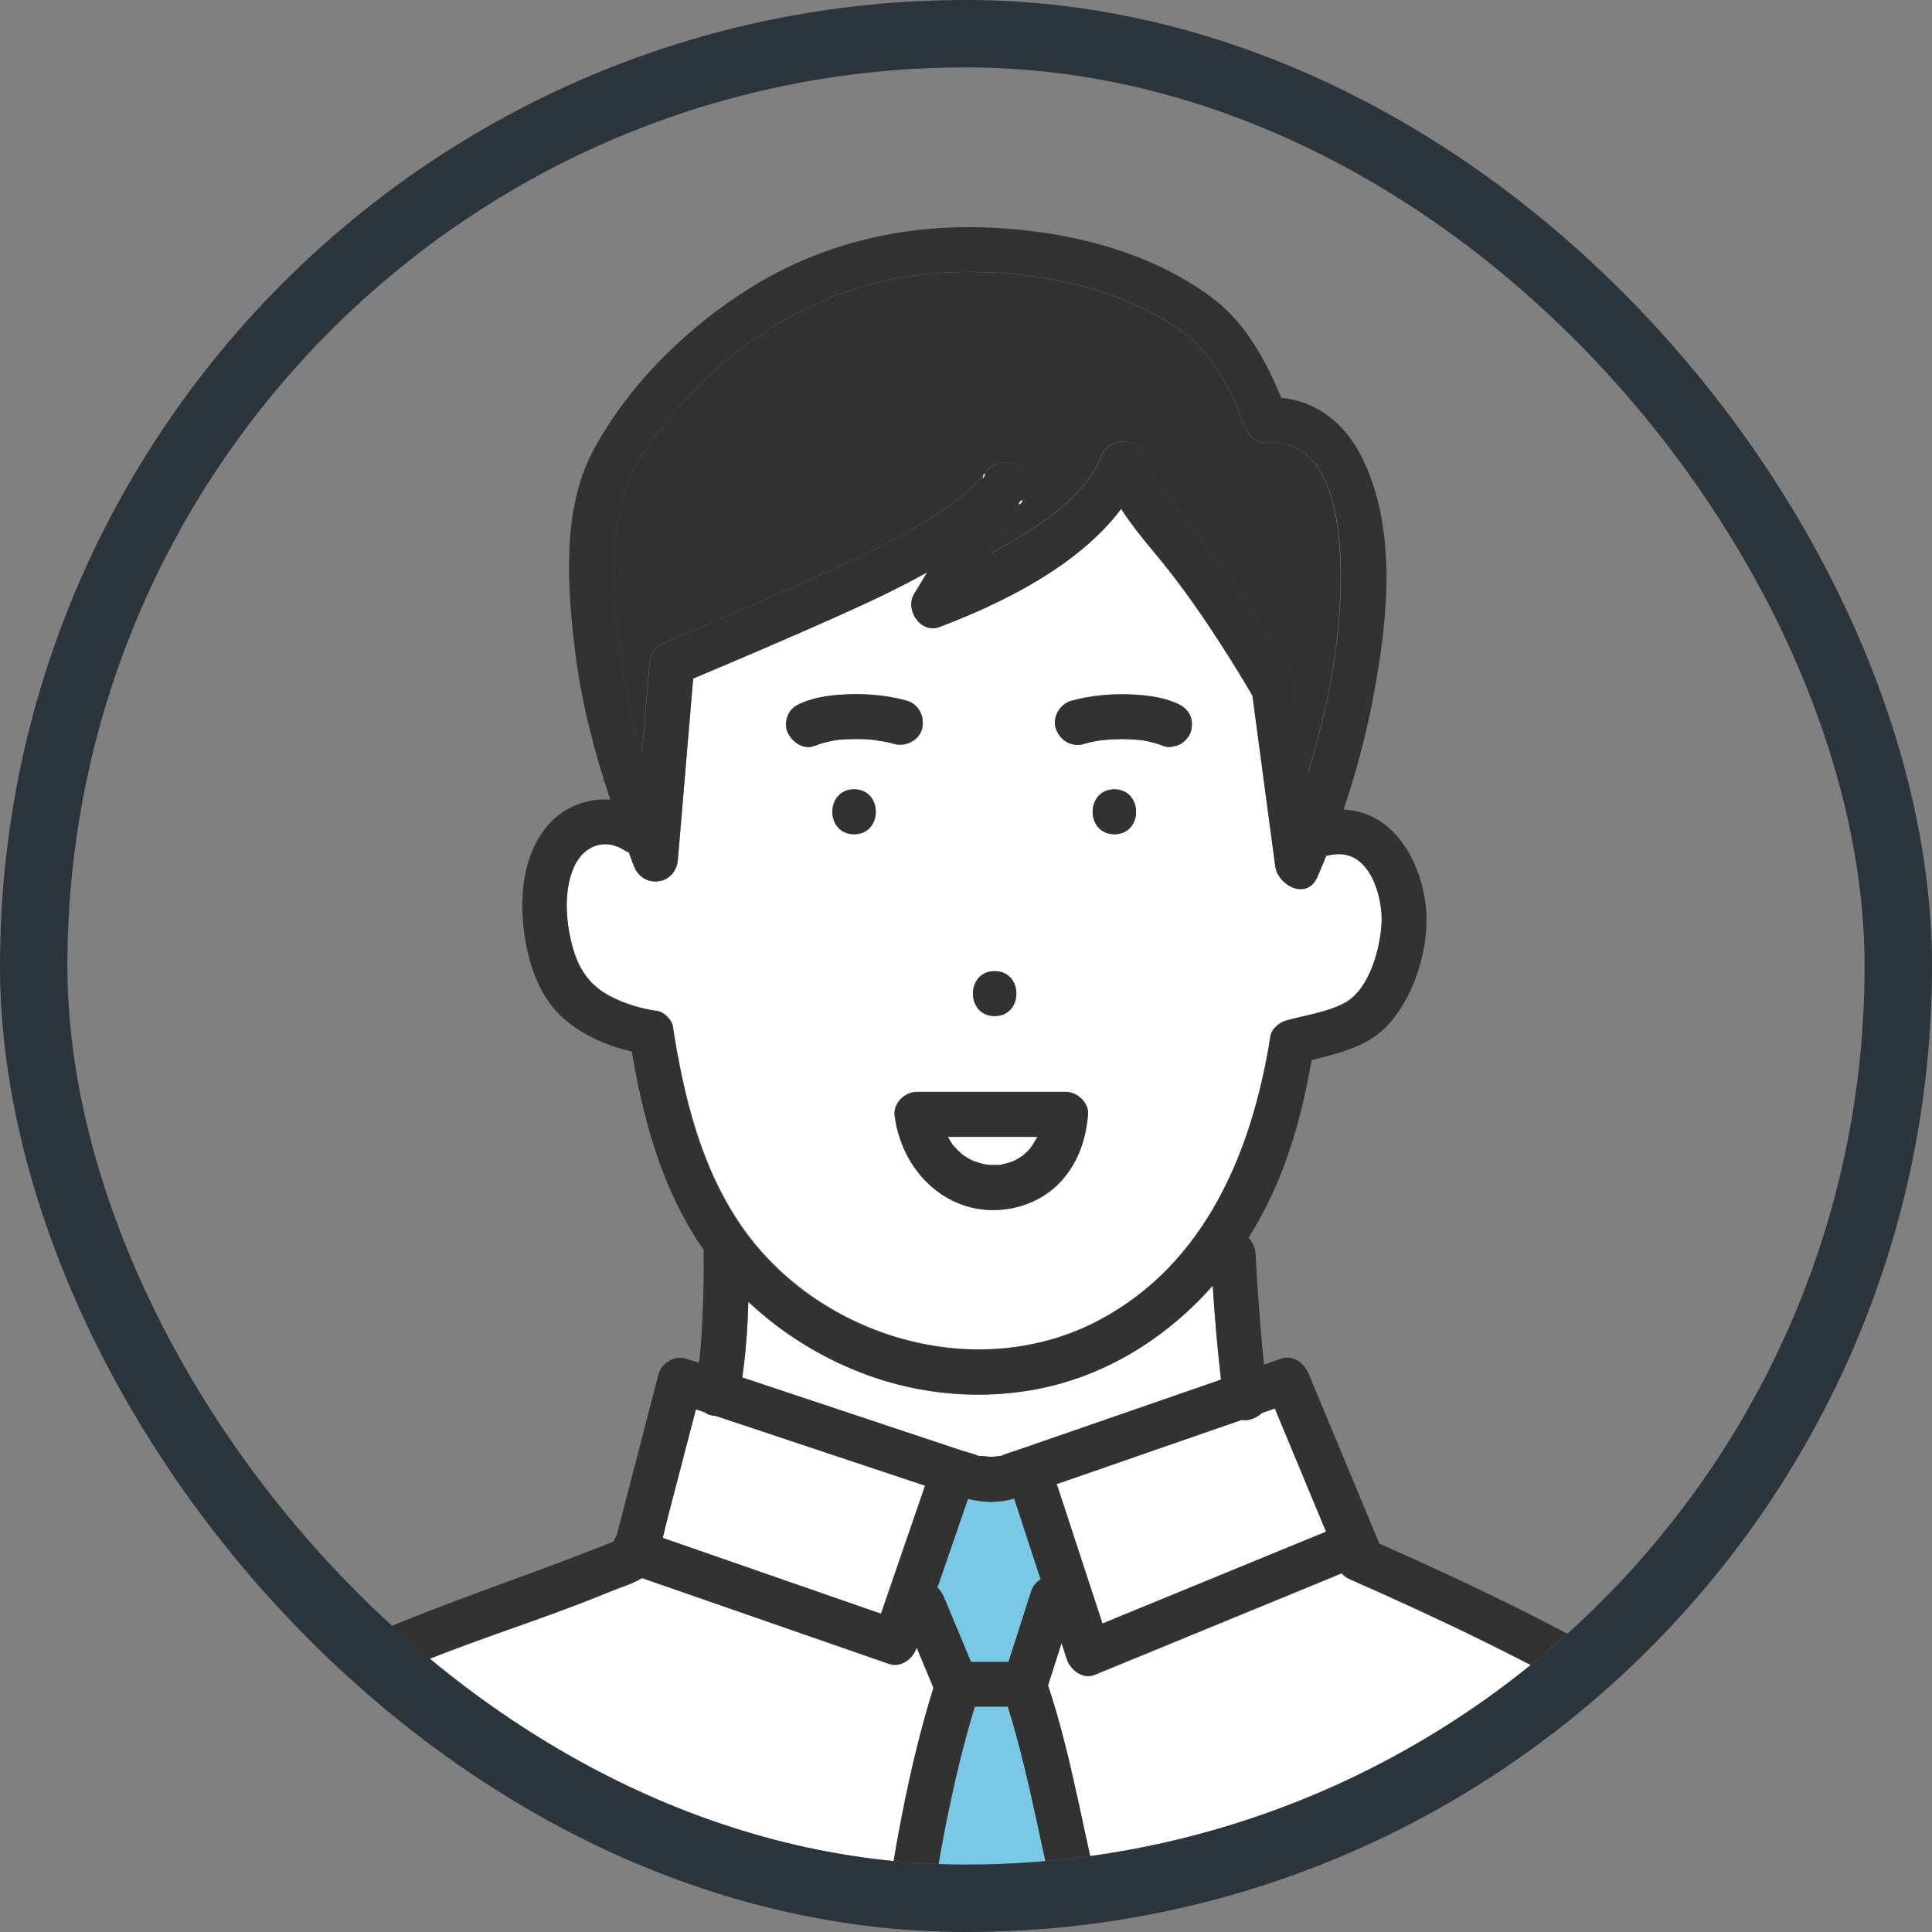 <svg width="86" height="86" viewBox="0 0 86 86" fill="none" xmlns="http://www.w3.org/2000/svg">
<rect x="0" y="0" width="86" height="86" fill="#808080" stroke="none"/>
<g clip-path="url(#clip0_27379_5912)">
<path d="M44.591 51.847C44.591 51.847 44.525 51.856 44.484 51.864C44.533 51.864 44.587 51.86 44.591 51.847Z" fill="white"/>
<path d="M42.2 50.598C42.258 50.696 42.307 50.798 42.373 50.896C42.387 50.918 42.404 50.94 42.418 50.958C42.475 51.011 42.524 51.082 42.582 51.14C42.649 51.207 42.715 51.274 42.782 51.331C42.8 51.349 42.871 51.402 42.898 51.425C42.924 51.442 42.956 51.46 42.964 51.469C43.022 51.509 43.08 51.545 43.142 51.576C43.209 51.616 43.28 51.647 43.351 51.682C43.351 51.682 43.351 51.682 43.36 51.682C43.484 51.722 43.609 51.767 43.738 51.798C43.804 51.816 43.867 51.825 43.933 51.838C43.951 51.838 43.973 51.842 43.973 51.842C44.107 51.851 44.236 51.856 44.369 51.851C44.382 51.851 44.427 51.851 44.475 51.851C44.484 51.851 44.475 51.851 44.493 51.847C44.52 51.842 44.547 51.838 44.578 51.834C44.715 51.807 44.853 51.771 44.982 51.727C45.018 51.714 45.053 51.7 45.089 51.691C45.102 51.691 45.107 51.687 45.115 51.682C45.142 51.665 45.169 51.647 45.187 51.642C45.307 51.58 45.413 51.509 45.529 51.438C45.538 51.438 45.538 51.434 45.542 51.429C45.547 51.429 45.547 51.425 45.556 51.416C45.604 51.371 45.658 51.327 45.707 51.278C45.764 51.225 45.818 51.162 45.871 51.105C45.88 51.091 45.893 51.082 45.902 51.069C45.978 50.945 46.067 50.829 46.133 50.705C46.151 50.669 46.173 50.629 46.191 50.589H42.213L42.2 50.598Z" fill="white"/>
<path d="M39.076 32.958C39.076 32.958 39.036 32.958 39.018 32.953C39.058 32.971 39.218 32.976 39.076 32.958Z" fill="white"/>
<path d="M56.747 62.696C56.556 62.763 56.364 62.829 56.173 62.896C55.973 63.087 55.693 63.211 55.44 63.22C55.378 63.22 55.325 63.22 55.267 63.207C54.076 63.62 52.88 64.034 51.689 64.447L47.027 66.065C47.044 66.105 47.067 66.14 47.08 66.185C47.742 68.211 48.409 70.243 49.071 72.269C49.236 72.203 49.396 72.136 49.56 72.069C52.716 70.771 55.871 69.478 59.027 68.18C58.267 66.354 57.507 64.522 56.747 62.696Z" fill="white"/>
<path d="M56.351 19.7C55.893 19.731 55.529 19.358 55.387 18.967C54.853 17.487 54.04 15.909 52.818 14.887C49.831 12.736 45.969 11.994 42.347 12.123C39.035 12.242 35.938 13.349 33.267 15.309C32 16.238 30.862 17.354 29.862 18.567C29.049 19.554 28.16 20.674 27.796 21.922C26.995 24.665 27.338 27.869 27.858 30.629C28.04 31.607 28.289 32.571 28.573 33.527C28.684 32.194 28.8 30.865 28.911 29.531C28.951 29.043 29.2 28.754 29.644 28.567C31.893 27.625 34.307 26.594 36.591 25.562C38.338 24.776 40.084 23.945 41.689 22.896C42.329 22.478 42.942 22.025 43.48 21.474C43.573 21.376 43.667 21.26 43.76 21.149C43.782 21.074 43.813 21.051 43.827 21.069C44.004 20.86 44.196 20.669 44.458 20.607C45.107 20.456 45.698 20.905 45.724 21.571C45.733 21.794 45.64 22.029 45.52 22.256C45.68 22.229 45.853 22.282 45.427 22.416C45.338 22.567 45.249 22.714 45.173 22.838C44.827 23.438 44.471 24.029 44.115 24.62C44.258 24.54 44.404 24.469 44.547 24.389C46.187 23.451 48.236 22.185 48.991 20.354C49.373 19.434 50.556 19.385 50.92 20.354C51.435 21.723 52.484 22.762 53.387 23.883C54.293 25.016 55.124 26.211 55.916 27.429C56.613 28.5 57.569 29.638 57.742 30.931C57.898 32.091 58.053 33.256 58.209 34.416C58.84 32.367 59.333 30.26 59.542 28.127C59.769 25.843 60.142 19.425 56.342 19.691L56.351 19.7Z" fill="#323232"/>
<path d="M45.147 66.705C44.431 66.922 43.76 66.878 43.089 66.722C42.636 68.038 42.182 69.353 41.729 70.665C41.858 70.789 41.96 70.945 42.027 71.114C42.427 72.069 42.822 73.025 43.222 73.976H44.893C45.227 72.94 45.56 71.9 45.889 70.865C45.969 70.616 46.124 70.42 46.324 70.296C45.933 69.1 45.542 67.909 45.151 66.713C45.151 66.713 45.151 66.705 45.151 66.7L45.147 66.705Z" fill="#78C8E6"/>
<path d="M31.853 63.025C31.787 63.025 31.72 63.016 31.658 62.998C31.538 62.971 31.436 62.918 31.347 62.856C31.222 62.816 31.098 62.771 30.973 62.731C30.573 64.273 30.173 65.816 29.769 67.358C29.676 67.722 29.591 68.087 29.498 68.456C29.64 68.504 29.782 68.553 29.924 68.602C33.018 69.678 36.116 70.753 39.209 71.829C39.862 69.927 40.52 68.029 41.173 66.127C38.067 65.091 34.956 64.056 31.849 63.02L31.853 63.025Z" fill="white"/>
<path d="M42.862 64.585C43.098 64.665 43.382 64.718 43.609 64.833C43.453 64.767 43.956 64.847 44.12 64.847C44.325 64.847 44.591 64.789 44.502 64.825C44.516 64.825 44.525 64.816 44.538 64.811C44.8 64.7 45.084 64.62 45.351 64.531C48.351 63.491 51.351 62.451 54.351 61.416C54.191 60.025 54.071 58.629 53.982 57.233C52.413 59.007 50.471 60.42 48.222 61.26C45.142 62.407 41.631 62.327 38.56 61.193C36.605 60.469 34.813 59.367 33.311 57.949C33.28 59.078 33.2 60.202 33.04 61.318C34.044 61.651 35.049 61.989 36.053 62.322C38.325 63.078 40.596 63.833 42.862 64.589V64.585Z" fill="white"/>
<path d="M43.738 21.345C43.756 21.305 43.773 21.265 43.8 21.233C43.858 21.158 43.858 21.091 43.84 21.069C43.818 21.096 43.796 21.122 43.773 21.149C43.76 21.194 43.747 21.251 43.742 21.345H43.738Z" fill="white"/>
<path d="M59.844 38.033C59.573 37.989 59.302 38.029 59.036 38.091C58.902 38.416 58.778 38.745 58.631 39.06C58.164 40.082 56.88 39.402 56.769 38.553C56.431 36.029 56.093 33.5 55.756 30.976C55.756 30.976 55.756 30.971 55.756 30.967C55.711 30.896 55.671 30.816 55.631 30.749C55.084 29.825 54.511 28.909 53.916 28.011C53.102 26.78 52.24 25.598 51.289 24.469C50.787 23.873 50.32 23.278 49.911 22.647C47.996 25.184 44.649 26.833 41.822 27.904C40.987 28.22 40.267 27.136 40.693 26.433C40.889 26.113 41.08 25.793 41.276 25.469C39.947 26.211 38.565 26.856 37.178 27.473C35.08 28.407 32.969 29.309 30.858 30.198C30.631 32.887 30.404 35.576 30.178 38.26C30.08 39.411 28.613 39.589 28.213 38.527C28.138 38.327 28.067 38.131 27.991 37.931C27.916 37.904 27.845 37.873 27.769 37.825C26.884 37.269 25.956 37.669 25.556 38.58C25.125 39.549 25.173 40.771 25.4 41.785C25.645 42.878 26.071 43.74 27.084 44.296C27.747 44.66 28.511 44.891 29.262 44.998C29.569 45.042 29.911 45.393 29.96 45.696C30.449 48.825 31.209 51.98 33.044 54.616C36.48 59.544 43.507 61.616 48.907 58.771C53.693 56.251 55.76 51.184 56.56 46.118C56.613 45.785 56.951 45.505 57.258 45.42C58.107 45.184 59.187 45.038 59.947 44.584C60.991 43.962 61.471 42.145 61.511 41.02C61.547 39.976 61.076 38.22 59.853 38.029L59.844 38.033ZM44.276 43.229C45.565 43.229 45.565 45.229 44.276 45.229C42.987 45.229 42.987 43.229 44.276 43.229ZM38.018 37.136C36.729 37.136 36.729 35.136 38.018 35.136C39.307 35.136 39.307 37.136 38.018 37.136ZM39.013 32.949C38.991 32.949 38.965 32.944 38.942 32.94C38.591 32.904 38.236 32.891 37.885 32.9C37.702 32.904 37.525 32.913 37.342 32.931C37.325 32.931 37.276 32.94 37.231 32.944C37.187 32.953 37.098 32.967 37.076 32.971C36.796 33.025 36.516 33.096 36.253 33.207C35.738 33.42 35.173 32.971 35.022 32.509C34.947 32.269 34.996 31.953 35.124 31.74C35.267 31.496 35.471 31.384 35.72 31.282C36.391 31.002 37.164 30.927 37.885 30.909C38.707 30.887 39.556 30.976 40.351 31.193C40.893 31.34 41.169 31.896 41.049 32.425C40.929 32.953 40.325 33.26 39.818 33.122C39.645 33.073 39.471 33.033 39.293 33.002C39.236 32.993 39.058 32.993 39.013 32.958V32.949ZM47.293 52.509C46.267 53.696 44.525 54.14 43.036 53.691C41.302 53.167 40.147 51.611 39.853 49.864C39.853 49.851 39.853 49.838 39.853 49.82C39.836 49.749 39.822 49.673 39.818 49.598C39.804 49.309 39.947 49.042 40.156 48.86C40.182 48.833 40.209 48.811 40.24 48.793C40.32 48.736 40.413 48.691 40.507 48.66C40.525 48.656 40.533 48.642 40.551 48.638C40.569 48.638 40.587 48.633 40.6 48.629C40.631 48.62 40.658 48.62 40.689 48.616C40.711 48.616 40.733 48.611 40.756 48.607C40.778 48.607 40.796 48.602 40.818 48.602H47.431C47.938 48.602 48.471 49.065 48.431 49.602C48.347 50.682 48.009 51.682 47.293 52.513V52.509ZM49.605 37.136C48.316 37.136 48.316 35.136 49.605 35.136C50.893 35.136 50.893 37.136 49.605 37.136ZM53.027 32.509C52.973 32.749 52.773 32.984 52.569 33.105C52.373 33.22 52.022 33.3 51.8 33.207C51.529 33.091 51.24 33.02 50.947 32.967C50.916 32.962 50.88 32.958 50.849 32.949C50.791 32.944 50.733 32.936 50.676 32.931C50.507 32.918 50.338 32.904 50.164 32.9C49.8 32.891 49.436 32.904 49.076 32.944C49.049 32.944 49.018 32.949 48.991 32.953C48.902 32.967 48.813 32.98 48.724 32.998C48.56 33.029 48.396 33.069 48.231 33.113C47.689 33.26 47.169 32.931 47 32.416C46.836 31.904 47.196 31.322 47.698 31.184C48.493 30.967 49.342 30.878 50.164 30.9C50.885 30.918 51.658 30.993 52.329 31.273C52.582 31.38 52.778 31.5 52.925 31.731C53.071 31.958 53.084 32.247 53.027 32.5V32.509Z" fill="white"/>
<path d="M45.387 22.34C45.378 22.376 45.356 22.416 45.325 22.456C45.369 22.442 45.409 22.434 45.44 22.42C45.471 22.367 45.502 22.314 45.533 22.26C45.462 22.274 45.396 22.3 45.387 22.345V22.34Z" fill="white"/>
<path d="M81.116 85.958C80.227 84.176 79.373 82.349 78.16 80.754C76.622 78.727 74.245 77.54 72.085 76.287C68.213 74.038 64.178 72.109 60.08 70.305C59.925 70.238 59.809 70.145 59.724 70.043C59.285 70.225 58.849 70.403 58.409 70.585C55.178 71.914 51.951 73.238 48.72 74.567C48.2 74.78 47.645 74.336 47.489 73.869C47.409 73.629 47.333 73.394 47.253 73.154C47.053 73.78 46.853 74.407 46.649 75.034C47.778 78.442 48.276 81.989 49.2 85.451C49.325 85.909 49.138 86.269 48.84 86.483H82.009C82.009 86.483 82.004 86.469 82 86.46C81.658 86.509 81.307 86.376 81.102 85.967L81.116 85.958Z" fill="white"/>
<path d="M47.28 85.976C46.396 82.656 45.898 79.256 44.862 75.976H43.396C42.36 79.389 41.747 82.949 41.218 86.473H47.587C47.449 86.358 47.338 86.198 47.28 85.976Z" fill="#78C8E6"/>
<path d="M40.804 73.34C40.804 73.34 40.795 73.358 40.795 73.371C40.627 73.856 40.098 74.256 39.564 74.069C39.071 73.896 38.573 73.722 38.08 73.553C34.911 72.451 31.747 71.353 28.578 70.251C28.138 70.522 27.573 70.678 27.142 70.86C24.422 71.989 21.591 72.847 18.853 73.953C17.258 74.598 15.671 75.269 14.093 75.962C12.818 76.522 11.547 77.056 10.431 77.909C7.684 80.011 5.947 83.18 5.062 86.478H39.218C39.218 86.447 39.218 86.416 39.218 86.385C39.778 82.616 40.413 78.789 41.551 75.14C41.302 74.54 41.053 73.945 40.804 73.345V73.34Z" fill="white"/>
<path d="M43.769 21.149C43.791 21.122 43.813 21.096 43.836 21.069C43.818 21.051 43.791 21.078 43.769 21.149Z" fill="#323232"/>
<path d="M45.533 22.26C45.502 22.313 45.471 22.367 45.44 22.42C45.867 22.282 45.693 22.229 45.533 22.26Z" fill="#323232"/>
<path d="M38.018 35.136C36.729 35.136 36.729 37.136 38.018 37.136C39.307 37.136 39.307 35.136 38.018 35.136Z" fill="#323232"/>
<path d="M44.276 45.229C45.565 45.229 45.565 43.229 44.276 43.229C42.987 43.229 42.987 45.229 44.276 45.229Z" fill="#323232"/>
<path d="M49.605 35.136C48.316 35.136 48.316 37.136 49.605 37.136C50.893 37.136 50.893 35.136 49.605 35.136Z" fill="#323232"/>
<path d="M48.227 33.118C48.391 33.074 48.556 33.033 48.72 33.002C48.809 32.985 48.898 32.971 48.987 32.958C49.013 32.958 49.044 32.949 49.071 32.949C49.431 32.909 49.8 32.896 50.16 32.905C50.329 32.909 50.502 32.918 50.671 32.936C50.729 32.94 50.787 32.949 50.844 32.953C50.876 32.958 50.911 32.962 50.942 32.971C51.231 33.025 51.52 33.096 51.796 33.211C52.018 33.305 52.369 33.225 52.565 33.109C52.773 32.989 52.969 32.749 53.022 32.514C53.08 32.256 53.067 31.971 52.92 31.745C52.769 31.509 52.578 31.389 52.325 31.287C51.653 31.007 50.88 30.931 50.16 30.913C49.338 30.891 48.489 30.98 47.693 31.198C47.187 31.336 46.827 31.913 46.996 32.429C47.164 32.945 47.684 33.273 48.227 33.127V33.118Z" fill="#323232"/>
<path d="M36.253 33.207C36.516 33.096 36.796 33.025 37.076 32.971C37.102 32.967 37.187 32.953 37.231 32.944C37.276 32.94 37.325 32.936 37.342 32.931C37.525 32.913 37.702 32.904 37.885 32.9C38.236 32.891 38.591 32.9 38.942 32.94C38.965 32.94 38.991 32.944 39.013 32.949C39.062 32.984 39.236 32.984 39.293 32.993C39.471 33.025 39.645 33.069 39.818 33.113C40.32 33.251 40.929 32.944 41.049 32.416C41.169 31.887 40.889 31.331 40.351 31.184C39.556 30.967 38.707 30.878 37.885 30.9C37.164 30.918 36.391 30.993 35.72 31.273C35.467 31.38 35.267 31.487 35.124 31.731C35 31.945 34.947 32.26 35.022 32.5C35.173 32.962 35.733 33.416 36.253 33.198V33.207ZM39.018 32.953C39.018 32.953 39.058 32.953 39.076 32.958C39.218 32.971 39.058 32.971 39.018 32.953Z" fill="#323232"/>
<path d="M82.84 84.945C81.916 83.082 81.009 81.211 79.742 79.549C78.138 77.447 75.871 76.189 73.622 74.865C69.684 72.544 65.573 70.558 61.396 68.709C61.396 68.704 61.396 68.7 61.391 68.691C60.347 66.184 59.307 63.682 58.262 61.176C58.067 60.705 57.596 60.282 57.031 60.478C56.778 60.567 56.52 60.656 56.267 60.745C56.093 59.105 55.978 57.456 55.889 55.811C55.876 55.544 55.76 55.287 55.578 55.096C55.582 55.087 55.591 55.078 55.596 55.069C57.116 52.647 57.907 49.976 58.382 47.193C59.538 46.9 60.796 46.602 61.636 45.776C62.964 44.465 63.676 42.109 63.462 40.282C63.258 38.54 62.293 36.598 60.467 36.131C60.253 36.078 60.031 36.047 59.809 36.033C60.364 34.393 60.813 32.709 61.129 31.024C61.778 27.598 62.231 23.509 60.578 20.269C59.849 18.842 58.587 17.847 57.031 17.709C56.382 16.1 55.467 14.447 54.124 13.384C54.093 13.358 54.058 13.34 54.022 13.318C53.991 13.287 53.96 13.256 53.92 13.225C51.044 11.104 47.32 10.238 43.791 10.122C40.164 10.002 36.609 10.842 33.507 12.745C30.653 14.496 27.987 17.1 26.396 20.073C24.991 22.7 25.258 26.247 25.613 29.091C25.893 31.327 26.462 33.478 27.164 35.593C26.138 35.527 25.102 35.909 24.396 36.727C23.333 37.953 23.124 39.749 23.307 41.309C23.489 42.873 24 44.478 25.271 45.491C26.08 46.136 27.098 46.576 28.124 46.811C28.613 49.713 29.391 52.624 30.982 55.131C31.089 55.304 31.213 55.465 31.329 55.629C31.329 55.656 31.32 55.678 31.32 55.705C31.333 56.442 31.32 57.184 31.298 57.922C31.276 58.593 31.244 59.264 31.191 59.936C31.173 60.18 31.142 60.425 31.12 60.669C30.929 60.607 30.738 60.54 30.542 60.478C30.036 60.309 29.444 60.673 29.311 61.176C28.689 63.571 28.067 65.971 27.444 68.367C27.387 68.442 27.342 68.527 27.307 68.62C24.138 69.9 20.889 70.967 17.72 72.26C15.693 73.091 13.676 73.945 11.68 74.847C9.773 75.709 8.116 77.069 6.787 78.682C4.947 80.922 3.698 83.562 3.013 86.376C3.004 86.407 3.004 86.438 3 86.469H5.062C5.942 83.171 7.684 80.002 10.431 77.9C11.542 77.047 12.818 76.509 14.093 75.953C15.671 75.264 17.258 74.593 18.853 73.945C21.591 72.838 24.422 71.98 27.142 70.851C27.578 70.669 28.138 70.513 28.578 70.242C31.747 71.344 34.911 72.442 38.08 73.544C38.573 73.718 39.071 73.891 39.564 74.06C40.098 74.247 40.627 73.847 40.796 73.362C40.796 73.353 40.804 73.344 40.804 73.331C41.053 73.931 41.302 74.527 41.551 75.127C40.413 78.771 39.778 82.598 39.218 86.371C39.213 86.402 39.218 86.433 39.218 86.465H41.213C41.742 82.94 42.351 79.38 43.391 75.967H44.858C45.893 79.247 46.391 82.647 47.276 85.967C47.333 86.189 47.444 86.349 47.582 86.465H48.844C49.142 86.251 49.324 85.891 49.204 85.433C48.28 81.971 47.782 78.424 46.653 75.016C46.853 74.389 47.053 73.762 47.253 73.136C47.333 73.376 47.409 73.611 47.489 73.851C47.64 74.318 48.2 74.762 48.72 74.549C51.951 73.22 55.178 71.896 58.409 70.567C58.849 70.385 59.284 70.207 59.724 70.025C59.809 70.127 59.924 70.22 60.08 70.287C64.173 72.091 68.209 74.02 72.084 76.269C74.24 77.522 76.622 78.709 78.16 80.736C79.369 82.331 80.227 84.158 81.116 85.94C81.689 87.091 83.413 86.082 82.844 84.931L82.84 84.945ZM27.8 21.918C28.164 20.673 29.053 19.549 29.867 18.562C30.867 17.353 32.004 16.233 33.271 15.305C35.938 13.345 39.04 12.238 42.351 12.118C45.973 11.989 49.84 12.731 52.822 14.882C54.044 15.905 54.858 17.482 55.391 18.962C55.533 19.353 55.898 19.727 56.356 19.696C60.16 19.424 59.787 25.842 59.556 28.131C59.342 30.265 58.853 32.371 58.222 34.42C58.067 33.26 57.911 32.096 57.756 30.936C57.582 29.642 56.627 28.509 55.929 27.433C55.138 26.216 54.307 25.02 53.4 23.887C52.502 22.767 51.453 21.727 50.933 20.358C50.569 19.389 49.387 19.438 49.004 20.358C48.249 22.189 46.2 23.456 44.56 24.393C44.418 24.473 44.271 24.549 44.129 24.625C44.484 24.033 44.84 23.438 45.187 22.842C45.262 22.713 45.351 22.571 45.44 22.42C45.404 22.429 45.364 22.442 45.324 22.456C45.356 22.416 45.378 22.38 45.387 22.34C45.396 22.296 45.462 22.269 45.533 22.256C45.653 22.029 45.747 21.793 45.738 21.571C45.711 20.904 45.12 20.456 44.471 20.607C44.209 20.669 44.018 20.86 43.84 21.069C43.858 21.091 43.858 21.158 43.8 21.233C43.773 21.265 43.76 21.305 43.738 21.345C43.742 21.256 43.756 21.193 43.769 21.149C43.676 21.265 43.582 21.38 43.489 21.473C42.951 22.02 42.338 22.478 41.698 22.896C40.089 23.945 38.342 24.771 36.6 25.562C34.316 26.593 31.902 27.62 29.653 28.567C29.209 28.753 28.96 29.042 28.92 29.531C28.809 30.864 28.693 32.193 28.582 33.527C28.298 32.571 28.049 31.607 27.867 30.629C27.347 27.869 27.004 24.66 27.804 21.922L27.8 21.918ZM29.956 45.705C29.907 45.402 29.56 45.051 29.258 45.007C28.511 44.9 27.747 44.669 27.08 44.304C26.071 43.749 25.64 42.887 25.396 41.793C25.169 40.78 25.12 39.558 25.551 38.589C25.956 37.682 26.88 37.278 27.764 37.833C27.84 37.882 27.916 37.913 27.987 37.94C28.062 38.14 28.133 38.336 28.209 38.536C28.609 39.598 30.076 39.42 30.173 38.269C30.4 35.58 30.627 32.891 30.853 30.207C32.969 29.318 35.08 28.416 37.173 27.482C38.56 26.864 39.942 26.22 41.271 25.478C41.076 25.798 40.884 26.122 40.689 26.442C40.262 27.14 40.982 28.229 41.818 27.913C44.644 26.838 47.991 25.193 49.907 22.656C50.316 23.287 50.782 23.882 51.284 24.478C52.236 25.607 53.098 26.789 53.911 28.02C54.507 28.918 55.08 29.829 55.627 30.758C55.667 30.82 55.707 30.904 55.751 30.976C55.751 30.976 55.751 30.98 55.751 30.985C56.089 33.509 56.427 36.038 56.764 38.562C56.876 39.411 58.16 40.091 58.627 39.069C58.773 38.753 58.893 38.425 59.031 38.1C59.298 38.038 59.569 38.002 59.84 38.042C61.067 38.238 61.533 39.993 61.498 41.033C61.458 42.158 60.978 43.976 59.933 44.598C59.173 45.047 58.093 45.193 57.244 45.433C56.938 45.518 56.6 45.798 56.547 46.131C55.751 51.202 53.68 56.264 48.893 58.785C43.493 61.629 36.467 59.558 33.031 54.629C31.196 51.993 30.436 48.838 29.947 45.709L29.956 45.705ZM39.213 71.833C36.12 70.758 33.022 69.682 29.929 68.607C29.787 68.558 29.644 68.509 29.502 68.46C29.591 68.091 29.676 67.727 29.773 67.362C30.173 65.82 30.573 64.278 30.978 62.736C31.102 62.776 31.227 62.82 31.351 62.86C31.44 62.927 31.542 62.976 31.662 63.002C31.724 63.016 31.791 63.025 31.858 63.029C34.964 64.064 38.076 65.1 41.182 66.136C40.529 68.038 39.871 69.936 39.218 71.838L39.213 71.833ZM45.889 70.865C45.556 71.9 45.222 72.94 44.893 73.976H43.222C42.822 73.02 42.427 72.064 42.027 71.113C41.956 70.949 41.853 70.793 41.729 70.665C42.182 69.349 42.636 68.033 43.089 66.722C43.76 66.878 44.431 66.922 45.147 66.704C45.147 66.704 45.147 66.713 45.147 66.718C45.538 67.913 45.929 69.105 46.32 70.3C46.124 70.424 45.964 70.62 45.884 70.869L45.889 70.865ZM45.351 64.531C45.08 64.624 44.8 64.7 44.538 64.811C44.529 64.816 44.516 64.82 44.502 64.825C44.596 64.789 44.329 64.847 44.12 64.847C43.951 64.847 43.453 64.767 43.609 64.833C43.382 64.722 43.102 64.665 42.862 64.585C40.591 63.829 38.32 63.073 36.053 62.318C35.049 61.984 34.044 61.647 33.04 61.313C33.2 60.202 33.28 59.073 33.311 57.944C34.813 59.362 36.604 60.465 38.56 61.189C41.631 62.322 45.142 62.407 48.222 61.256C50.471 60.416 52.413 59.002 53.982 57.229C54.071 58.624 54.191 60.02 54.351 61.411C51.351 62.451 48.351 63.491 45.351 64.527V64.531ZM49.564 72.069C49.4 72.136 49.236 72.202 49.076 72.269C48.409 70.242 47.747 68.211 47.08 66.184C47.067 66.14 47.044 66.105 47.027 66.064C48.582 65.527 50.138 64.989 51.689 64.447C52.88 64.033 54.076 63.62 55.267 63.207C55.324 63.216 55.378 63.22 55.44 63.22C55.693 63.207 55.973 63.087 56.173 62.896C56.364 62.829 56.556 62.762 56.747 62.696C57.507 64.522 58.267 66.353 59.027 68.18C55.871 69.478 52.716 70.771 49.56 72.069H49.564Z" fill="#323232"/>
<path d="M40.756 48.607C40.733 48.607 40.711 48.611 40.689 48.616C40.658 48.616 40.631 48.625 40.6 48.629C40.582 48.629 40.565 48.629 40.551 48.638C40.533 48.642 40.525 48.656 40.507 48.66C40.413 48.691 40.32 48.736 40.24 48.798C40.209 48.82 40.182 48.843 40.156 48.865C39.942 49.051 39.804 49.314 39.818 49.602C39.818 49.678 39.836 49.754 39.853 49.825C39.853 49.838 39.853 49.851 39.853 49.869C40.151 51.616 41.302 53.171 43.036 53.696C44.525 54.145 46.267 53.696 47.293 52.514C48.009 51.687 48.347 50.687 48.431 49.602C48.471 49.065 47.938 48.602 47.431 48.602H40.818C40.818 48.602 40.778 48.607 40.756 48.607ZM44.48 51.865C44.525 51.856 44.591 51.843 44.587 51.847C44.578 51.86 44.529 51.865 44.48 51.865ZM45.893 51.078C45.893 51.078 45.871 51.105 45.862 51.114C45.809 51.171 45.756 51.229 45.698 51.287C45.649 51.336 45.596 51.38 45.547 51.425C45.542 51.429 45.538 51.434 45.533 51.438C45.529 51.438 45.525 51.438 45.52 51.447C45.409 51.518 45.298 51.594 45.178 51.651C45.164 51.66 45.133 51.678 45.107 51.691C45.098 51.691 45.093 51.691 45.08 51.7C45.044 51.709 45.009 51.727 44.973 51.736C44.84 51.78 44.707 51.816 44.569 51.843C44.542 51.847 44.516 51.851 44.484 51.856C44.471 51.856 44.471 51.856 44.467 51.86C44.422 51.86 44.373 51.86 44.36 51.86C44.227 51.865 44.098 51.86 43.965 51.851C43.965 51.851 43.942 51.851 43.925 51.847C43.858 51.834 43.791 51.825 43.729 51.807C43.6 51.776 43.476 51.731 43.351 51.691C43.351 51.691 43.351 51.691 43.342 51.691C43.271 51.656 43.205 51.62 43.133 51.585C43.071 51.549 43.013 51.514 42.956 51.478C42.947 51.474 42.92 51.456 42.889 51.434C42.858 51.411 42.791 51.358 42.773 51.34C42.702 51.278 42.636 51.216 42.573 51.149C42.516 51.091 42.467 51.02 42.409 50.967C42.396 50.945 42.378 50.927 42.364 50.905C42.298 50.811 42.249 50.709 42.191 50.607H46.169C46.151 50.647 46.133 50.682 46.111 50.722C46.04 50.851 45.956 50.967 45.88 51.087L45.893 51.078Z" fill="#323232"/>
</g>
<rect x="1.5" y="1.5" width="83" height="83" rx="41.5" stroke="#2C353B" stroke-width="3"/>
<defs>
<clipPath id="clip0_27379_5912">
<rect x="3" y="3" width="80" height="80" rx="40" fill="white"/>
</clipPath>
</defs>
</svg>
